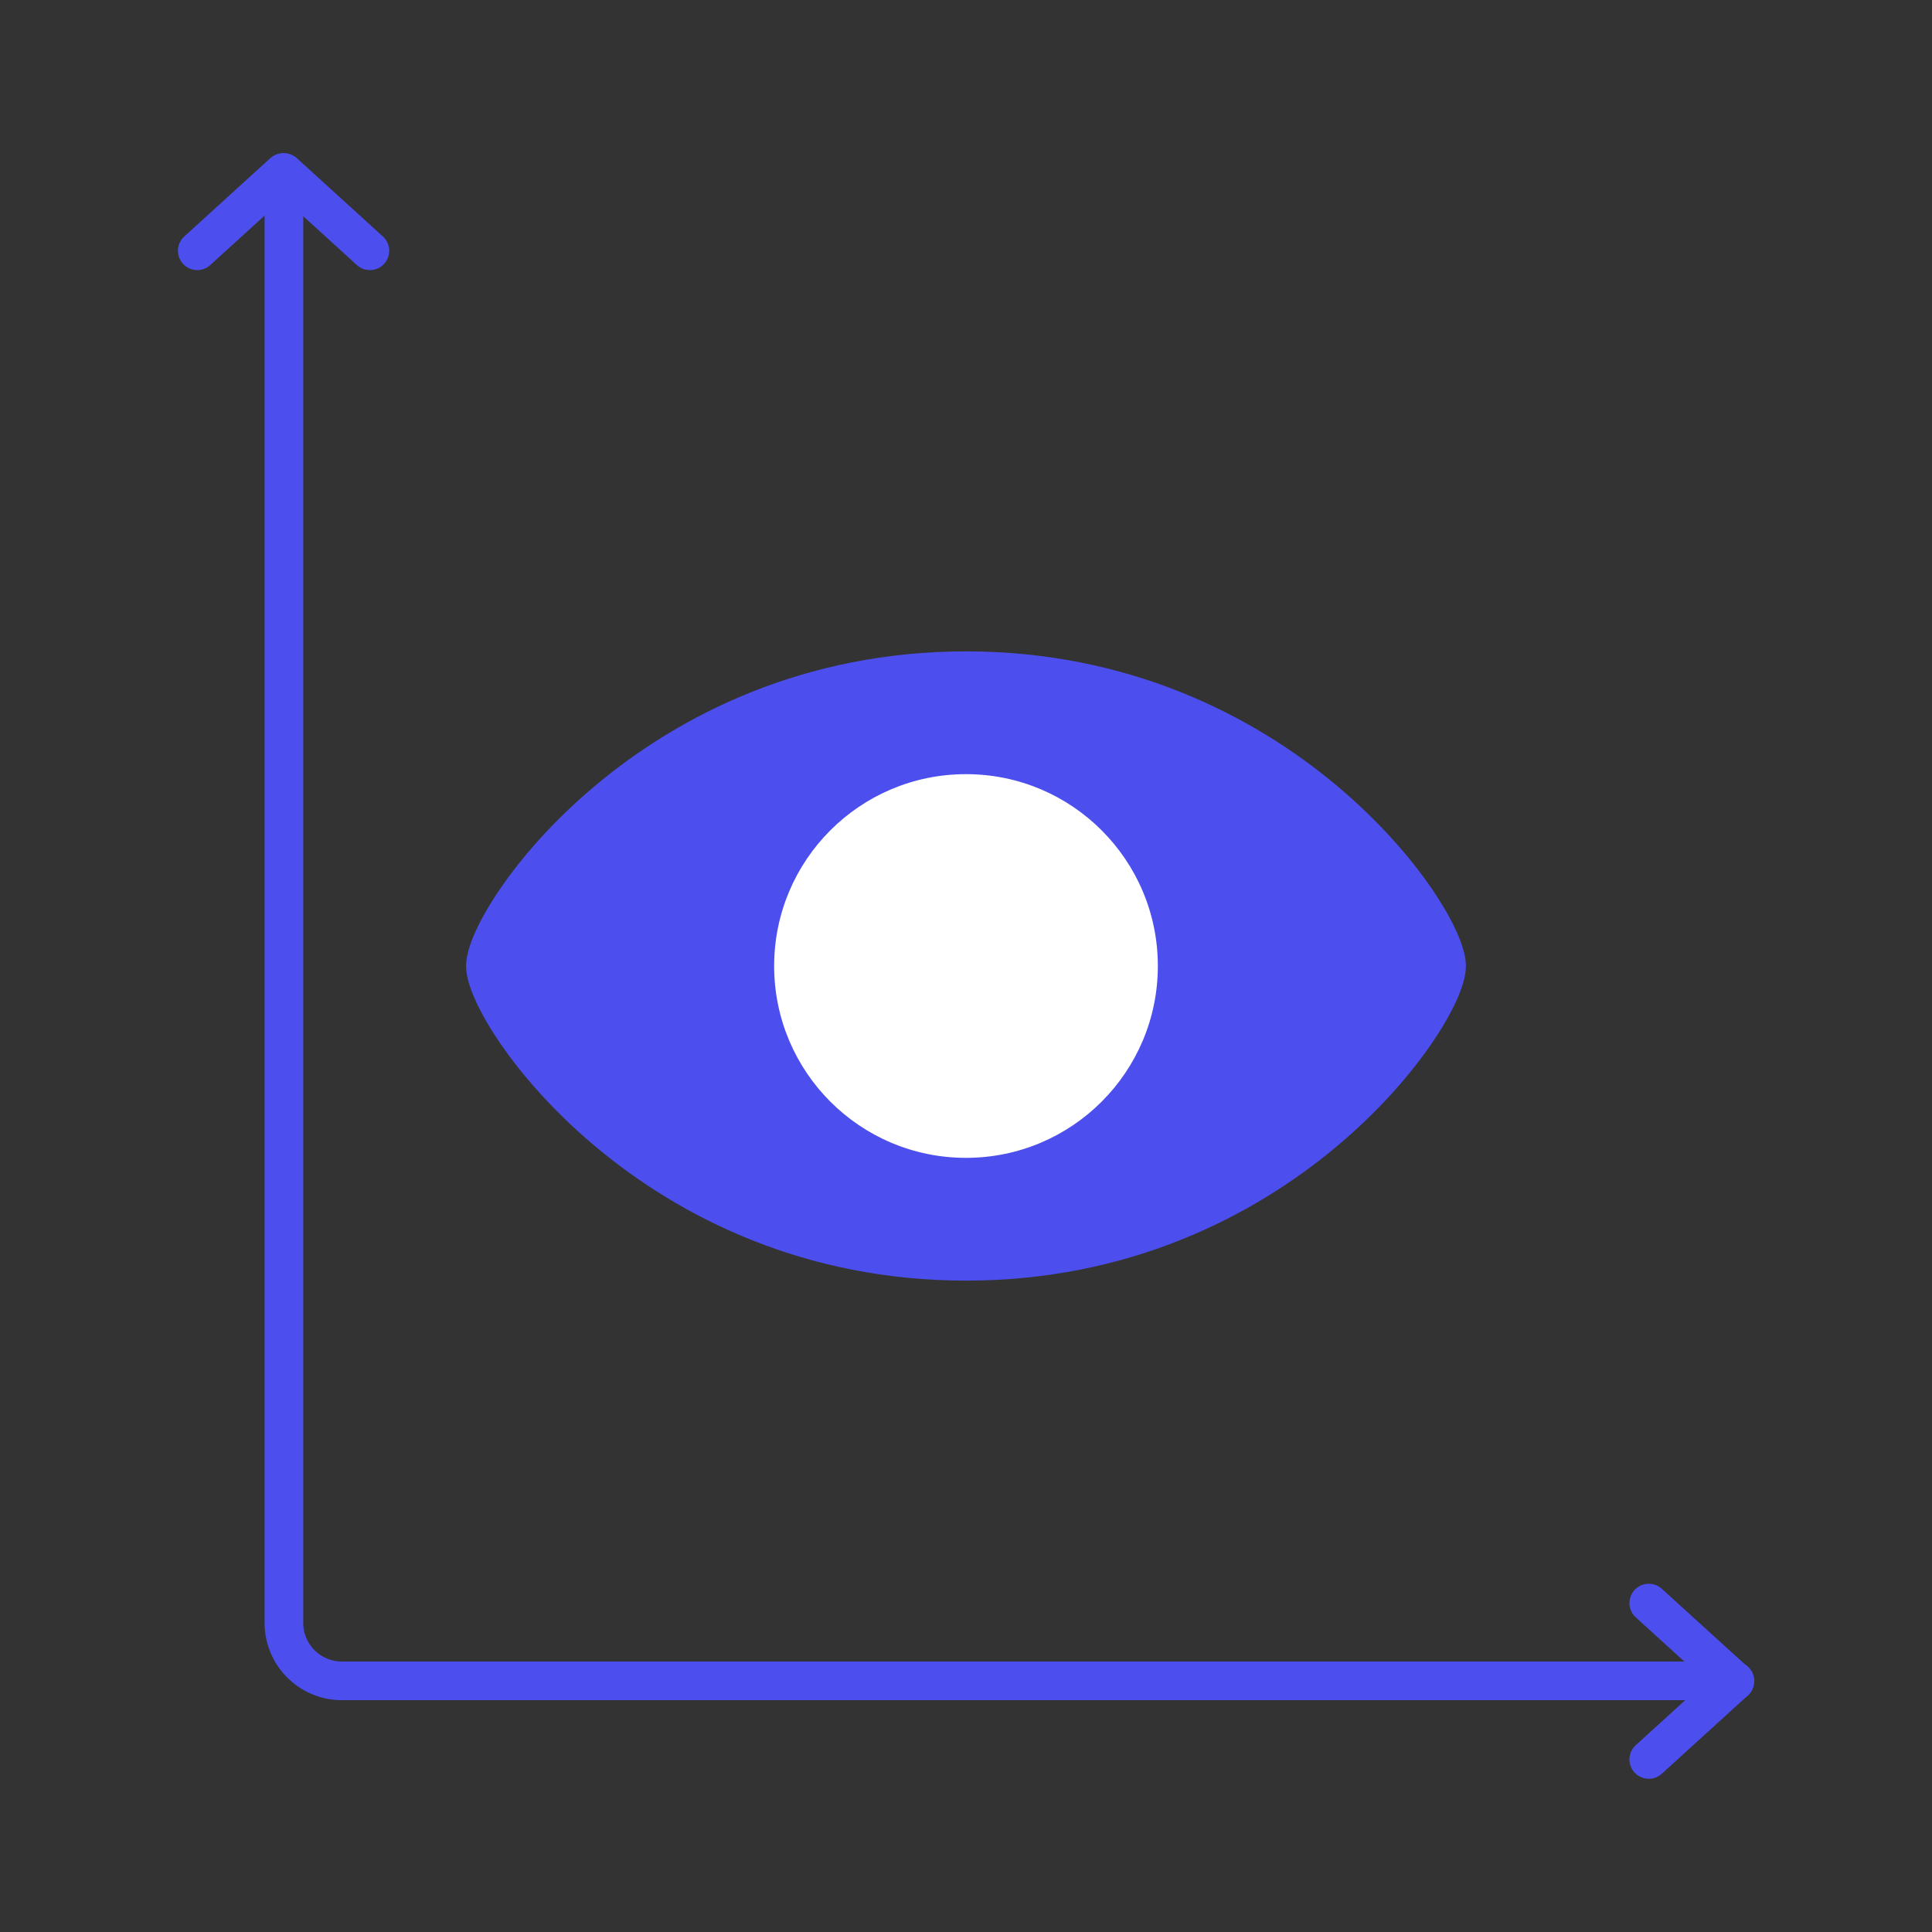 <svg id="Layer_1" data-name="Layer 1" xmlns="http://www.w3.org/2000/svg" viewBox="0 0 200 200"><rect x="0" y="0" width="200" height="200" fill="#333333" stroke="none"/><defs><style>.cls-1{fill:#4c4fee;}.cls-1,.cls-3{stroke:#4c4fee;stroke-linecap:round;stroke-linejoin:round;stroke-width:4px;}.cls-2{fill:#fff;}.cls-3{fill:none;}</style></defs><title>New Tools - Visibility at Scale</title><path class="cls-1" d="M100,69.43c-32.45,0-49.75,25.51-49.75,30.57s17.3,30.57,49.75,30.57,49.75-25.51,49.75-30.57S132.45,69.43,100,69.43Z"/><circle class="cls-2" cx="100" cy="100" r="19.86"/><path class="cls-3" d="M29.39,17.93V168a6,6,0,0,0,6,6H179.58"/><line class="cls-3" x1="38.29" y1="25.96" x2="29.39" y2="17.86"/><line class="cls-3" x1="20.42" y1="25.96" x2="29.32" y2="17.86"/><line class="cls-3" x1="170.68" y1="182.14" x2="179.58" y2="174.04"/><line class="cls-3" x1="170.68" y1="165.95" x2="179.58" y2="174.04"/></svg>